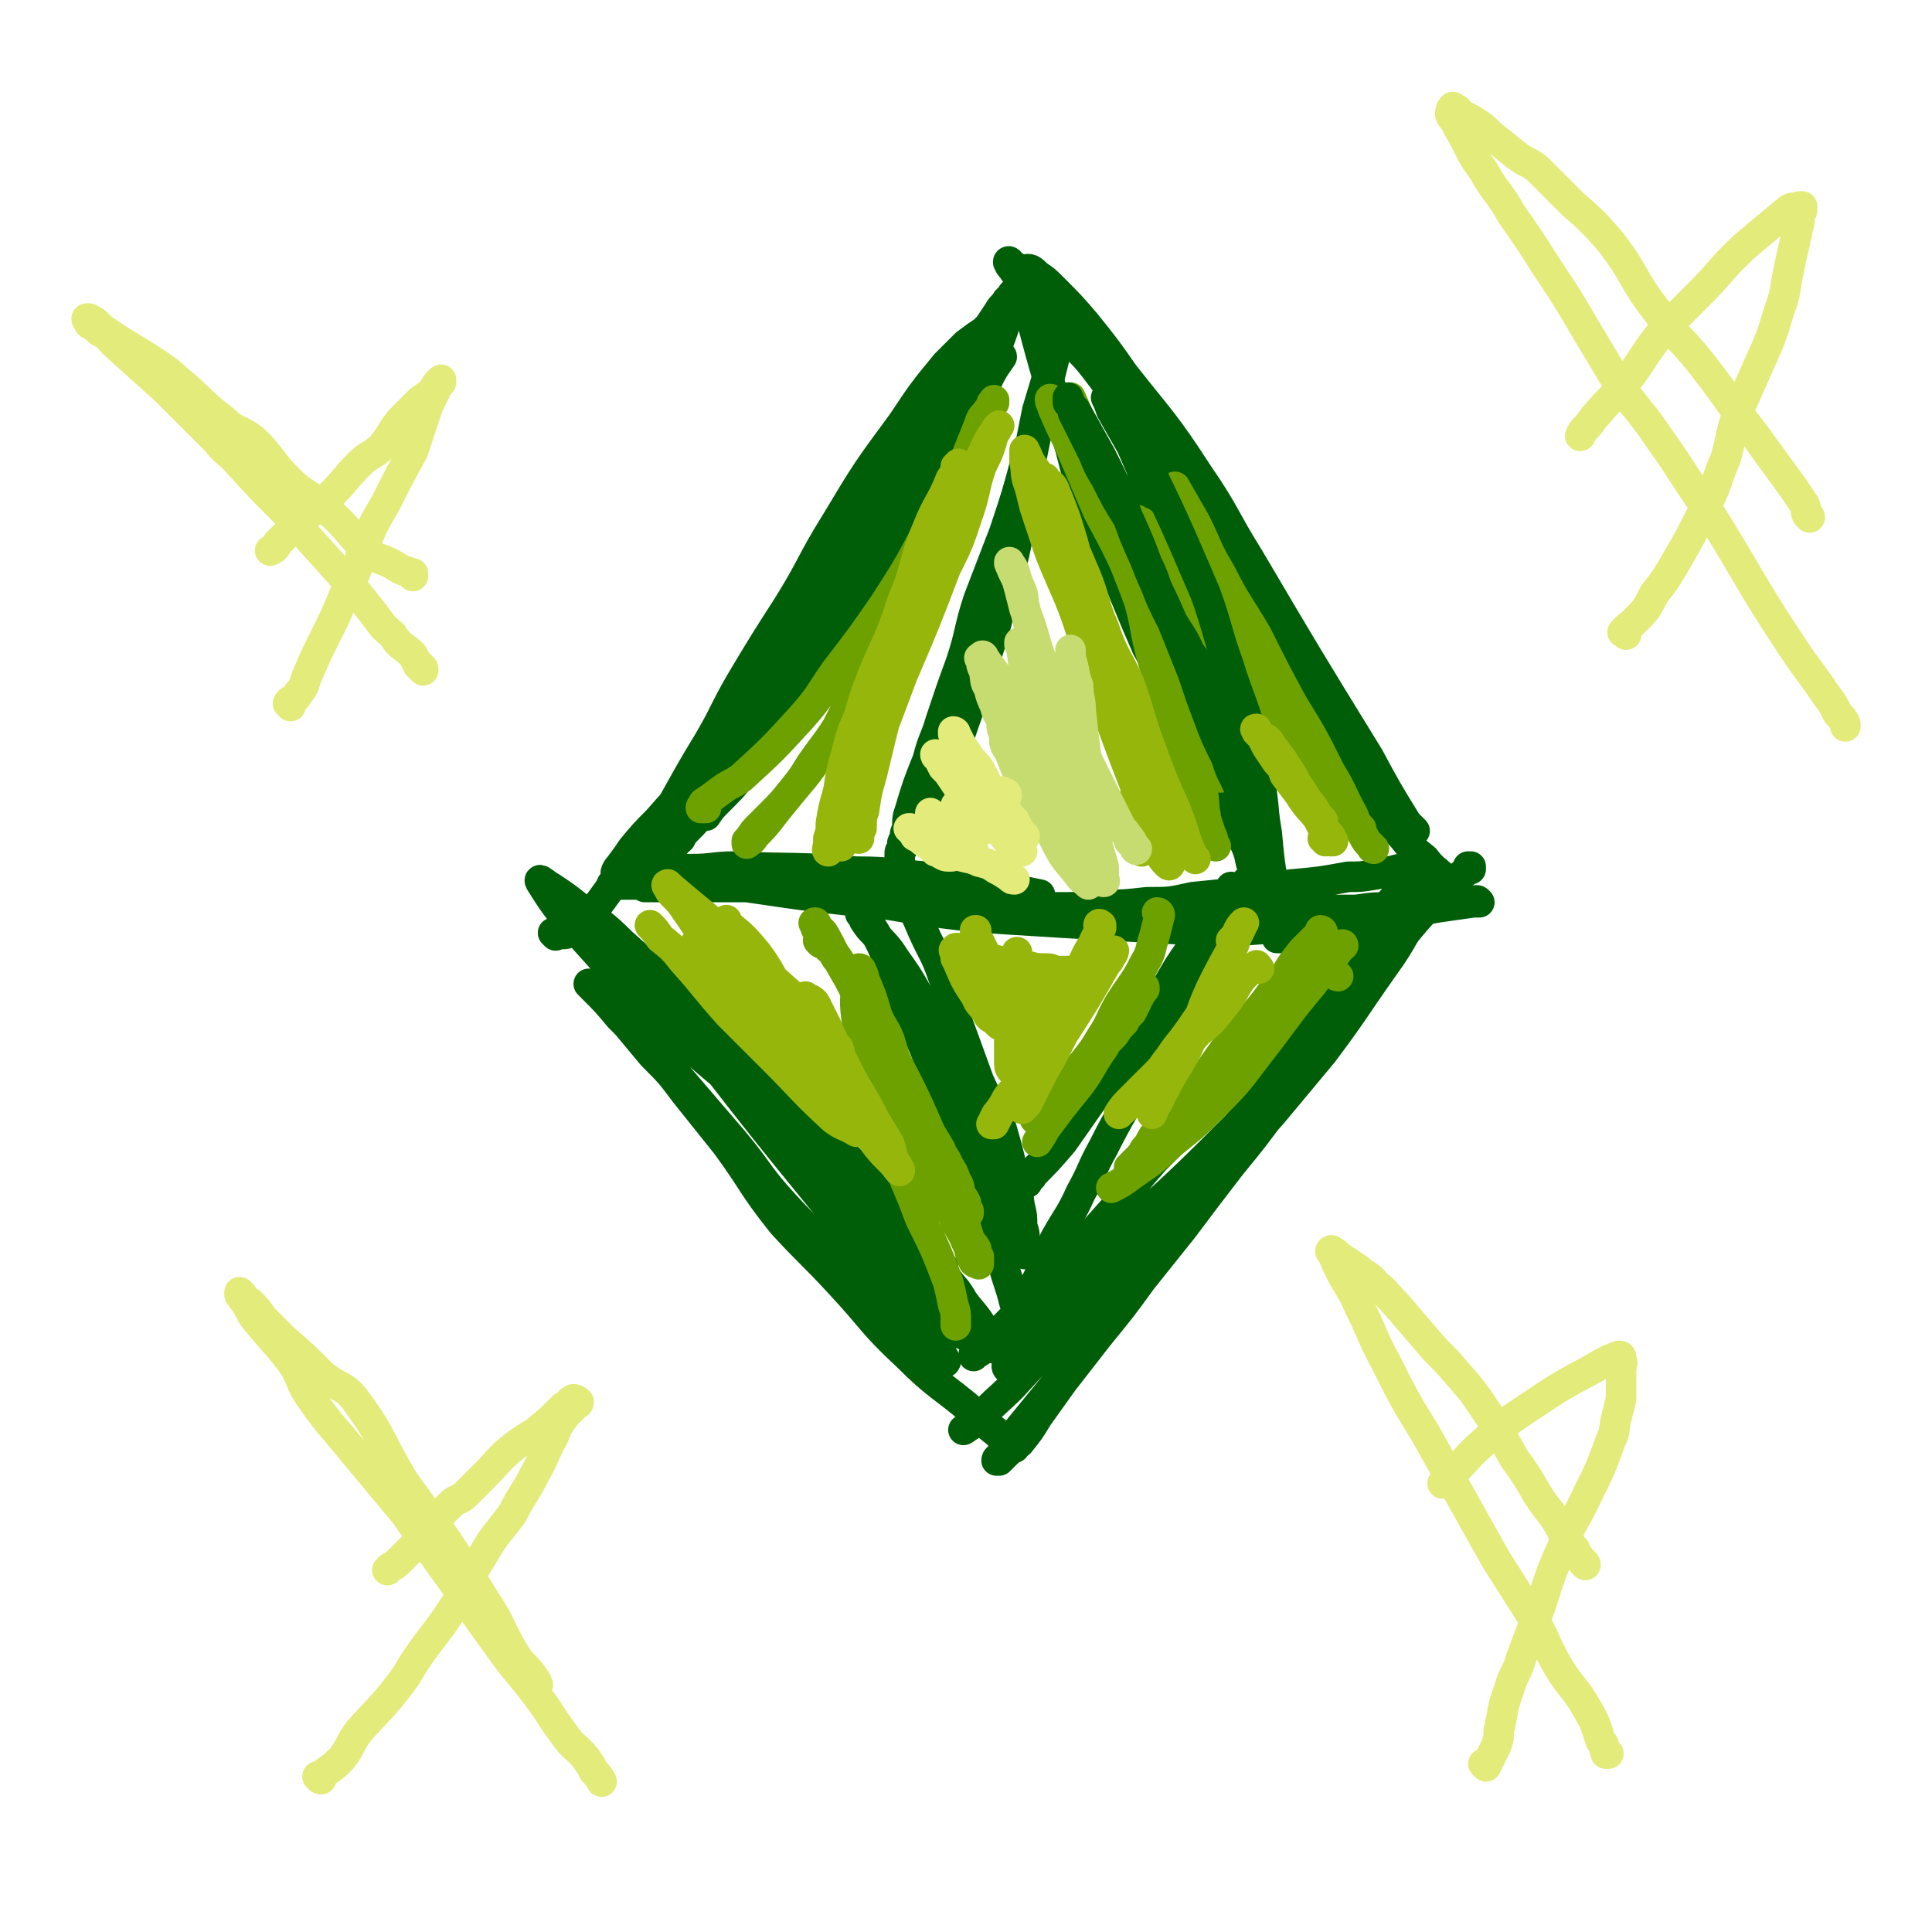 <svg viewBox='0 0 758 758' version='1.1' xmlns='http://www.w3.org/2000/svg' xmlns:xlink='http://www.w3.org/1999/xlink'><g fill='none' stroke='#005E09' stroke-width='12' stroke-linecap='round' stroke-linejoin='round'><path d='M329,452c-1,0 -1,-1 -1,-1 -5,-4 -5,-3 -9,-7 -4,-5 -4,-5 -8,-10 -10,-9 -10,-9 -19,-18 -3,-2 -3,-2 -6,-5 -1,-2 -3,-4 -3,-3 1,1 3,3 5,6 19,21 18,21 37,42 18,20 18,19 37,39 8,9 8,9 16,18 1,1 3,3 2,2 -1,-2 -2,-5 -5,-9 -39,-45 -38,-46 -79,-91 -9,-10 -10,-9 -21,-18 -16,-12 -16,-12 -32,-24 -3,-3 -7,-5 -7,-4 0,1 3,5 8,9 12,14 13,13 26,27 28,28 28,28 56,57 9,8 9,8 18,17 10,11 10,11 21,21 4,6 4,6 9,11 5,5 5,5 10,10 0,0 1,1 1,1 -1,-3 -1,-4 -4,-6 -12,-15 -14,-14 -26,-29 -14,-17 -13,-19 -27,-36 -14,-17 -14,-17 -30,-33 -18,-18 -18,-17 -37,-33 -3,-3 -3,-3 -6,-5 0,-1 -1,-1 0,-1 1,1 1,1 3,2 16,13 18,11 33,26 14,14 13,15 26,31 16,19 16,20 32,39 9,10 10,10 18,20 7,7 6,7 12,15 5,6 5,6 9,13 1,2 1,2 2,4 '/><path d='M559,341c0,0 -1,-1 -1,-1 -3,2 -3,3 -5,6 -5,5 -5,5 -9,10 -11,11 -11,11 -22,23 -13,14 -12,14 -25,29 -9,10 -9,11 -18,21 -13,13 -13,13 -26,26 -7,8 -7,8 -13,16 -8,9 -8,9 -16,18 -7,7 -7,7 -13,14 -4,5 -4,5 -9,9 -5,6 -6,6 -11,12 -3,2 -3,2 -5,4 -1,2 -1,2 -3,3 0,0 -1,1 -1,1 0,-1 0,-1 1,-2 3,-3 3,-3 7,-6 10,-8 10,-8 21,-16 13,-10 13,-9 25,-20 27,-24 27,-24 52,-49 11,-11 10,-12 20,-24 13,-14 13,-14 25,-29 9,-11 9,-11 17,-22 4,-5 4,-5 8,-10 2,-2 2,-2 3,-4 1,-1 1,-1 1,-2 1,-1 1,-1 1,-1 -2,4 -3,4 -5,8 -8,12 -7,13 -15,24 -12,17 -12,18 -24,34 -10,12 -10,12 -20,24 -10,11 -10,11 -20,21 -8,9 -8,9 -17,17 -9,8 -9,8 -19,15 -2,2 -2,2 -4,4 '/><path d='M566,344c0,0 -1,-1 -1,-1 0,0 1,1 1,1 -3,-3 -4,-3 -7,-7 -5,-4 -5,-4 -9,-9 -11,-11 -11,-11 -20,-24 -10,-12 -9,-12 -18,-25 -7,-11 -7,-11 -14,-21 -9,-13 -9,-13 -18,-26 -5,-8 -4,-8 -10,-16 -8,-11 -8,-11 -17,-22 -1,-2 -1,-2 -3,-4 -1,-1 -2,-3 -2,-2 -1,2 -1,4 0,7 7,14 8,14 17,27 12,17 12,17 25,34 11,13 11,13 21,25 14,16 14,16 28,30 4,5 4,4 8,8 3,2 3,2 5,4 1,1 1,1 2,2 0,0 1,1 1,1 -1,-1 -2,-1 -3,-3 -8,-13 -8,-13 -15,-26 -24,-39 -24,-39 -47,-78 -10,-16 -9,-17 -20,-33 -13,-20 -14,-20 -29,-39 -7,-10 -7,-10 -15,-20 -6,-7 -6,-7 -13,-14 -3,-3 -3,-3 -6,-5 -2,-2 -3,-3 -5,-2 -2,1 -1,3 -2,7 '/><path d='M218,367c0,0 -1,-1 -1,-1 2,0 4,1 6,0 3,-1 3,-2 5,-4 6,-6 6,-6 11,-13 9,-11 10,-10 18,-22 11,-18 10,-18 21,-36 7,-12 6,-12 13,-24 9,-15 9,-15 18,-29 10,-16 9,-17 19,-33 12,-20 12,-20 26,-39 8,-12 8,-12 17,-23 4,-4 4,-4 8,-8 4,-3 4,-3 7,-5 2,-2 2,-2 4,-3 2,-1 2,-1 3,-2 0,0 0,0 1,-1 0,0 1,0 1,0 0,0 -1,1 -1,2 -5,9 -5,8 -10,17 -9,16 -9,16 -18,32 -10,19 -10,19 -20,37 -13,22 -13,22 -27,44 -16,26 -16,26 -33,51 -4,6 -5,6 -11,12 -2,3 -2,3 -5,6 -2,2 -2,2 -3,4 -1,1 -1,1 -2,1 0,0 -1,1 0,1 1,-3 1,-4 3,-7 8,-12 8,-12 15,-24 10,-16 9,-16 19,-32 10,-16 11,-15 20,-31 10,-17 10,-17 20,-33 12,-20 12,-20 23,-39 6,-10 6,-10 12,-19 7,-12 7,-12 15,-24 1,-2 2,-2 3,-4 1,-1 1,-1 2,-2 0,-1 1,-1 1,-1 0,0 0,1 0,1 -5,14 -4,14 -10,27 -10,23 -10,24 -22,46 -12,24 -12,24 -26,46 -10,16 -10,16 -23,30 -10,12 -11,11 -23,23 -10,9 -11,9 -21,19 -8,7 -8,7 -15,15 -5,5 -5,5 -10,11 -2,3 -2,3 -5,7 -1,1 -2,3 -1,3 0,0 2,-1 4,-2 9,-8 9,-8 18,-17 15,-15 17,-13 30,-30 24,-29 22,-30 43,-61 10,-14 10,-14 19,-29 7,-11 7,-11 14,-23 3,-7 3,-7 6,-15 4,-6 3,-6 7,-12 2,-4 2,-4 5,-8 1,-2 1,-2 3,-4 0,-1 0,-1 1,-2 0,0 1,-1 1,0 -2,3 -3,4 -5,8 -15,35 -13,36 -30,70 -9,17 -11,16 -23,32 -11,15 -10,16 -22,30 -9,11 -10,11 -20,21 -5,7 -5,7 -11,13 -3,3 -3,3 -5,6 '/><path d='M537,303c0,0 0,0 -1,-1 -3,-3 -3,-3 -6,-7 -5,-8 -5,-8 -10,-16 -10,-16 -9,-16 -19,-32 -9,-14 -10,-14 -19,-28 -8,-13 -8,-13 -17,-25 -11,-15 -11,-15 -22,-30 -6,-9 -6,-10 -13,-19 -6,-8 -7,-7 -13,-15 -4,-5 -4,-5 -9,-11 -4,-4 -4,-4 -7,-9 -2,-2 -2,-2 -4,-5 -1,-1 -1,-1 -1,-2 -1,0 0,-1 0,0 9,7 10,6 19,15 10,10 10,10 18,22 9,12 9,13 18,26 9,14 8,14 17,29 8,12 8,12 15,24 6,11 6,11 12,22 6,10 6,10 12,21 3,6 3,6 6,13 4,10 3,10 6,20 '/><path d='M577,341c0,0 -1,-1 -1,-1 0,0 0,0 1,0 0,0 0,0 0,0 -5,5 -5,4 -10,9 -10,10 -10,10 -19,21 -11,14 -10,15 -21,30 -13,18 -13,18 -27,35 -8,11 -8,11 -17,22 -10,13 -10,13 -19,25 -8,10 -8,10 -16,20 -8,11 -8,11 -17,22 -7,9 -7,9 -14,18 -5,7 -5,7 -10,14 -3,5 -3,5 -7,10 -3,2 -3,2 -6,5 -1,1 -1,1 -2,2 -1,0 -1,0 -1,0 0,0 0,-1 1,-1 3,-4 2,-4 5,-8 9,-11 9,-11 18,-22 18,-23 18,-24 36,-47 9,-12 9,-12 18,-24 9,-13 9,-13 17,-26 6,-9 6,-9 11,-17 6,-10 7,-10 13,-20 4,-6 3,-6 7,-12 4,-5 4,-5 8,-10 3,-4 3,-4 6,-8 2,-2 2,-2 3,-3 1,-1 1,-1 2,-2 0,0 0,-1 0,-1 -8,13 -8,14 -17,27 -11,14 -12,14 -23,28 -11,14 -10,16 -22,29 -20,21 -22,20 -43,40 -6,6 -6,6 -12,12 -4,4 -5,4 -10,9 -3,3 -3,4 -6,8 -4,5 -4,5 -7,10 -1,1 -1,1 -1,1 0,1 1,1 1,1 8,-7 8,-7 15,-15 14,-13 15,-13 28,-27 7,-8 6,-9 13,-16 8,-9 8,-9 17,-18 3,-3 8,-7 6,-5 -4,5 -9,9 -17,20 -10,11 -9,12 -19,23 -20,23 -21,22 -42,45 -6,6 -7,6 -13,13 -3,2 -3,2 -6,4 '/><path d='M398,568c0,-1 0,-1 -1,-1 -3,-3 -3,-2 -6,-5 -5,-4 -5,-4 -9,-8 -13,-11 -14,-10 -26,-22 -14,-13 -13,-14 -26,-28 -11,-12 -12,-12 -23,-24 -12,-15 -11,-16 -22,-31 -8,-10 -8,-10 -16,-20 -6,-8 -6,-8 -13,-15 -5,-6 -5,-6 -10,-12 -3,-3 -3,-3 -6,-7 -3,-3 -3,-3 -6,-6 -1,-1 -2,-2 -3,-3 0,0 1,0 1,1 6,6 6,6 11,12 11,11 11,10 21,21 12,14 12,14 24,28 10,12 9,13 20,25 11,12 12,11 24,22 8,8 8,8 16,16 5,5 5,5 10,10 4,4 4,4 7,8 2,1 2,1 3,3 1,1 1,1 2,2 0,0 1,1 1,0 -6,-11 -6,-12 -13,-23 -12,-19 -12,-19 -25,-37 -12,-18 -11,-19 -24,-36 -16,-19 -16,-19 -33,-37 -15,-16 -15,-16 -32,-31 -8,-8 -8,-7 -17,-14 -5,-4 -5,-4 -11,-8 -2,-1 -5,-4 -4,-2 5,8 7,11 16,21 17,19 17,19 36,37 16,16 18,15 34,31 18,17 17,18 34,36 11,10 11,10 21,20 9,9 8,9 16,18 4,4 4,4 7,8 2,2 2,2 4,5 1,1 1,1 1,2 0,0 0,1 0,1 -4,-2 -5,-2 -8,-5 -13,-11 -13,-11 -25,-23 -13,-13 -14,-13 -26,-27 -22,-27 -22,-27 -43,-54 -7,-9 -7,-9 -14,-19 -3,-4 -2,-4 -5,-8 -1,-2 -1,-2 -2,-4 -1,0 -1,-1 -1,-1 1,0 1,0 2,1 11,7 11,6 20,15 27,25 27,25 51,52 10,9 9,10 18,20 7,9 7,9 14,18 4,4 4,4 8,7 0,0 0,0 -1,0 -1,-1 -1,-1 -2,-2 '/><path d='M559,344c-1,0 -1,-1 -1,-1 -1,0 0,1 0,1 0,-1 0,-2 -1,-3 -1,0 -1,0 -3,0 -2,0 -2,0 -5,0 -4,1 -4,1 -9,2 -6,1 -6,1 -11,1 -11,2 -11,2 -22,3 -9,1 -9,1 -19,3 -10,1 -10,1 -20,2 -9,2 -9,2 -18,2 -9,1 -9,1 -17,1 -10,1 -10,1 -19,1 -10,-1 -10,-1 -19,-2 -17,-2 -17,-2 -34,-4 -8,-1 -8,-2 -16,-2 -6,-1 -6,0 -12,-1 -6,0 -6,0 -12,0 -5,0 -5,0 -9,0 -5,0 -5,0 -10,1 -3,0 -3,0 -6,0 -10,0 -10,0 -19,0 -4,0 -4,0 -7,0 -9,0 -9,0 -17,0 -2,-1 -2,-1 -4,-1 -2,0 -2,0 -3,0 -1,0 -1,0 -2,0 -1,0 -1,0 -2,0 0,0 0,0 -1,0 0,0 0,0 0,0 -1,0 -1,0 -1,0 3,0 3,0 6,-1 2,-1 2,-1 5,-2 7,-1 7,-1 15,-2 7,-1 7,-1 15,-1 10,1 10,2 20,4 9,2 9,1 18,3 8,2 8,2 16,3 6,2 6,2 12,3 7,1 7,2 15,3 11,2 11,1 23,2 4,1 4,1 9,1 7,-1 7,-1 14,-2 13,0 13,-1 26,-1 6,-1 6,0 13,0 6,0 6,0 12,0 8,0 8,0 16,0 6,0 6,1 12,1 8,0 8,0 16,0 8,-1 8,-1 16,-1 7,0 7,0 13,0 7,-1 7,-1 15,-1 5,0 5,0 10,-1 5,0 5,0 10,0 3,0 3,0 6,-1 2,0 2,0 4,0 1,0 1,0 2,0 1,0 2,0 1,0 0,-1 -1,-1 -2,0 -7,1 -7,1 -14,2 -11,2 -11,2 -21,3 -14,2 -14,2 -27,3 -14,2 -14,2 -28,3 -18,0 -18,0 -36,-1 -17,-1 -18,-1 -35,-2 -16,-1 -16,-1 -32,-2 -18,-2 -18,-2 -36,-5 -28,-3 -29,-3 -56,-7 -11,-2 -11,-3 -22,-5 -5,-1 -5,0 -10,-1 -4,0 -4,0 -8,-1 -1,0 -1,0 -3,0 0,0 -1,0 -1,0 0,0 1,0 2,0 3,0 3,0 7,0 7,0 7,0 13,0 9,0 9,-1 17,-1 24,1 24,0 48,2 14,0 14,1 28,2 17,2 17,3 35,5 4,1 4,1 9,2 '/><path d='M402,107c0,0 -1,-1 -1,-1 0,0 0,0 1,0 0,5 0,5 1,10 1,7 1,7 3,14 6,23 7,23 14,46 3,12 3,12 7,23 4,11 4,11 9,22 7,16 7,17 14,33 6,11 7,10 12,21 3,6 3,6 6,13 4,9 4,9 9,19 3,7 3,6 6,13 3,6 3,6 6,12 2,5 1,5 3,10 2,5 1,5 3,10 2,4 2,4 3,8 1,2 1,2 2,4 0,1 0,1 1,3 0,0 0,0 0,1 0,0 1,0 1,0 0,-2 0,-3 0,-5 -1,-7 -1,-7 -2,-13 -2,-12 -2,-12 -3,-23 -2,-13 -2,-13 -5,-25 -3,-14 -4,-14 -9,-28 -5,-15 -4,-15 -10,-30 -5,-15 -6,-15 -12,-30 -5,-12 -5,-13 -11,-25 -3,-7 -3,-7 -6,-14 -4,-7 -4,-7 -8,-14 -1,-3 -1,-3 -2,-5 '/><path d='M416,136c-1,0 -1,-1 -1,-1 -1,0 0,0 0,0 -1,4 -1,4 -2,8 -2,8 -2,8 -4,16 -3,14 -3,14 -6,29 -2,12 -1,12 -4,24 -3,15 -4,15 -9,29 -4,12 -4,12 -7,24 -2,7 -2,7 -4,14 -3,7 -3,7 -6,15 -1,4 -1,4 -3,8 -1,2 -1,2 -2,5 -1,1 -1,1 -2,3 0,1 0,1 -1,2 0,1 0,1 0,1 0,0 0,1 0,1 1,-3 2,-3 3,-6 4,-7 4,-7 7,-15 5,-15 5,-14 10,-29 4,-14 5,-14 8,-29 4,-15 3,-15 6,-30 2,-12 2,-12 4,-24 2,-10 2,-10 4,-20 3,-10 3,-10 6,-20 0,0 0,0 0,0 -2,7 -2,8 -3,15 -3,12 -3,12 -7,23 -4,15 -4,15 -9,30 -5,13 -5,13 -10,26 -4,12 -3,13 -7,25 -4,11 -4,11 -8,23 -2,7 -3,7 -5,15 -4,10 -4,10 -7,20 -1,3 -1,3 -1,7 -1,2 -1,2 -1,4 0,1 -1,1 -1,2 0,1 0,1 0,2 -1,1 -1,1 -1,2 0,0 0,0 0,1 0,0 0,0 0,0 0,1 0,1 0,1 0,0 0,0 0,0 0,0 0,0 0,1 '/><path d='M356,352c0,0 -1,-1 -1,-1 0,0 0,0 1,1 3,6 3,6 6,13 4,9 5,9 8,18 4,9 3,9 6,19 4,11 4,11 8,22 4,9 5,9 9,19 2,7 2,7 4,15 2,7 2,7 3,15 1,4 1,4 1,8 1,3 1,3 1,7 0,1 0,1 0,2 0,1 0,1 0,2 0,0 0,0 0,0 0,-1 0,-1 0,-2 -3,-9 -3,-10 -7,-19 -3,-10 -4,-9 -7,-19 -3,-10 -3,-11 -6,-21 -2,-6 -2,-6 -5,-11 -4,-9 -4,-8 -8,-16 -4,-7 -5,-7 -9,-14 -4,-7 -4,-7 -9,-14 -3,-5 -4,-5 -8,-10 -2,-2 -2,-2 -4,-5 0,-1 0,-1 -1,-2 0,0 -1,-1 0,0 0,0 0,0 1,1 4,5 4,5 7,11 4,9 3,9 7,18 5,12 5,11 10,23 5,13 5,13 10,26 3,10 2,11 6,21 3,9 3,8 6,17 3,8 4,8 7,15 2,6 2,7 4,13 1,3 1,3 2,7 1,2 1,2 2,4 '/><path d='M484,349c0,0 -1,-1 -1,-1 -3,4 -3,6 -6,11 -7,11 -8,10 -15,21 -6,10 -6,11 -12,20 -6,9 -6,9 -12,18 -5,6 -4,6 -9,12 -5,8 -6,7 -12,14 -4,5 -3,5 -7,10 -1,2 -1,2 -3,4 -1,2 -1,2 -2,3 0,1 -1,1 -1,1 -1,1 -1,1 -1,1 0,0 0,1 0,1 0,-1 1,-1 1,-2 7,-7 7,-7 13,-14 7,-10 7,-10 14,-20 7,-10 7,-10 14,-19 6,-9 6,-9 12,-17 5,-7 5,-7 9,-14 5,-7 5,-8 10,-15 3,-4 3,-4 6,-8 2,-2 2,-2 4,-5 1,-2 1,-2 3,-3 0,-1 0,-1 0,-1 0,0 -1,1 -1,2 -14,23 -14,23 -26,47 -8,13 -7,13 -14,27 -7,14 -8,14 -15,28 -5,9 -4,9 -9,18 -4,9 -5,9 -10,18 -4,8 -3,8 -7,16 -3,6 -3,5 -6,10 -2,3 -2,3 -4,6 '/></g>
<g fill='none' stroke='#6CA100' stroke-width='12' stroke-linecap='round' stroke-linejoin='round'><path d='M322,370c0,0 -1,-1 -1,-1 1,0 2,1 3,2 1,0 1,0 1,1 1,1 1,0 2,2 1,2 1,2 3,4 2,4 2,4 4,8 4,7 4,7 8,14 4,7 4,7 8,15 3,6 2,7 5,13 4,7 5,6 8,13 3,5 3,5 6,10 1,3 2,3 3,6 2,3 2,3 3,6 2,3 1,3 2,6 1,1 1,1 2,3 0,1 0,1 0,2 0,1 0,1 1,1 0,1 0,1 0,1 -1,-1 -1,-2 -1,-3 -3,-7 -4,-7 -7,-14 -10,-20 -9,-21 -19,-40 -5,-10 -6,-10 -11,-20 -4,-6 -3,-6 -7,-11 -3,-7 -3,-7 -7,-13 -3,-4 -3,-4 -6,-8 -1,-1 -1,-1 -2,-3 0,-1 0,-1 0,-1 -1,-1 -1,-1 0,-1 1,2 1,2 3,4 3,5 3,6 6,11 6,11 7,11 13,22 5,10 5,10 9,20 4,8 4,8 9,17 4,10 5,9 9,19 2,5 2,5 4,11 4,9 4,9 7,19 1,3 2,3 3,5 0,2 0,2 1,3 0,1 0,1 0,2 0,0 0,0 0,1 0,0 0,0 0,0 0,0 0,0 0,0 -1,-1 -1,0 -2,-1 -2,-4 -1,-4 -3,-8 -2,-5 -3,-5 -5,-10 -5,-8 -4,-8 -8,-17 -3,-6 -3,-6 -5,-12 -5,-12 -4,-13 -8,-26 -2,-7 -2,-7 -4,-14 -2,-5 -3,-5 -5,-10 -2,-7 -2,-7 -5,-14 0,-1 0,-1 -1,-3 0,0 0,-1 -1,-1 0,0 0,0 0,0 -1,2 -1,2 -1,4 0,7 -1,7 0,15 1,9 2,9 4,18 3,10 3,10 6,20 2,7 2,7 5,14 2,6 2,6 4,12 3,7 3,7 6,15 6,12 6,12 11,25 1,4 1,4 2,9 1,3 1,3 1,6 0,1 0,1 0,2 '/><path d='M455,359c0,0 -1,-1 -1,-1 0,0 1,0 1,1 -1,4 -1,4 -2,8 -2,6 -1,6 -4,11 -4,8 -5,8 -10,16 -4,7 -3,7 -7,13 -3,5 -3,5 -7,10 -4,5 -4,5 -8,10 -2,3 -2,3 -5,5 -1,2 -1,2 -3,3 0,1 0,1 -1,2 -1,0 -1,0 -1,1 -1,0 -1,0 -1,0 0,1 0,1 0,1 0,0 0,0 0,0 4,-4 4,-4 8,-9 3,-3 3,-2 6,-5 5,-6 5,-6 10,-12 4,-4 4,-4 7,-7 2,-3 2,-3 4,-5 1,-2 1,-2 3,-4 1,-2 1,-2 2,-4 0,-1 0,-1 1,-2 0,-1 0,-1 1,-2 0,-1 0,-2 0,-2 1,0 1,0 1,1 -4,5 -4,5 -7,10 -4,6 -5,6 -9,13 -5,7 -4,7 -9,14 -4,5 -4,5 -8,10 -3,4 -3,4 -6,8 -1,2 -1,2 -3,5 '/><path d='M525,383c0,0 -1,0 -1,-1 '/><path d='M519,366c0,0 0,-1 -1,-1 0,0 0,1 -1,2 -3,3 -3,3 -6,6 -4,5 -4,5 -7,10 -6,7 -5,7 -11,14 -6,7 -6,7 -12,14 -5,7 -5,7 -10,14 -5,5 -5,5 -10,10 -4,4 -4,4 -7,9 -3,3 -2,4 -5,7 -1,2 -1,2 -3,4 -1,1 -1,1 -2,2 0,1 0,1 -1,1 0,1 0,1 0,1 1,-1 1,-1 2,-3 5,-5 6,-4 11,-9 6,-6 5,-7 11,-13 5,-6 6,-5 11,-11 5,-5 5,-6 10,-11 4,-5 5,-5 10,-10 4,-4 4,-4 7,-9 6,-7 6,-7 12,-14 2,-3 2,-2 5,-5 1,-1 1,-1 3,-2 0,0 0,-1 1,-1 0,0 1,-1 1,0 -1,0 -1,1 -2,2 -5,7 -5,6 -10,13 -11,13 -10,13 -21,27 -7,9 -7,10 -16,19 -9,9 -9,9 -19,17 -7,7 -8,7 -15,12 -4,3 -4,3 -8,5 '/><path d='M539,333c0,0 -1,0 -1,-1 -2,-2 -2,-2 -3,-4 -7,-11 -6,-11 -13,-21 -7,-10 -7,-10 -13,-19 -6,-8 -5,-8 -11,-16 -7,-10 -7,-10 -14,-21 -5,-6 -4,-7 -9,-13 -9,-12 -10,-11 -19,-23 -2,-3 -2,-3 -5,-6 -2,-2 -2,-2 -3,-4 -1,0 -1,0 -2,-1 '/><path d='M455,223c0,0 -1,-1 -1,-1 3,3 5,4 8,8 7,8 7,9 13,17 8,10 8,10 15,19 7,9 8,8 14,17 5,7 5,8 10,15 5,7 5,7 10,14 3,4 3,4 6,8 1,2 1,2 3,4 0,0 0,0 1,1 0,0 0,1 0,0 -2,-2 -2,-2 -3,-5 -5,-9 -4,-9 -9,-17 -7,-14 -7,-14 -15,-27 -7,-13 -7,-13 -14,-27 -7,-12 -8,-12 -14,-24 -6,-10 -5,-10 -10,-20 -4,-7 -4,-7 -8,-14 '/><path d='M477,332c0,0 0,0 -1,-1 0,-2 0,-2 -1,-4 -1,-3 -1,-3 -2,-6 -3,-10 -3,-10 -7,-19 -4,-12 -4,-11 -8,-23 -3,-10 -3,-11 -6,-21 -3,-11 -2,-11 -5,-22 -4,-11 -4,-10 -8,-21 -3,-9 -3,-9 -6,-18 -2,-7 -2,-7 -4,-13 -2,-6 -3,-6 -5,-12 -1,-4 -1,-4 -2,-8 -1,-2 -1,-2 -2,-5 0,-1 0,-1 0,-2 0,0 0,-1 0,-1 4,9 4,10 7,19 5,13 5,13 10,25 4,14 4,14 9,28 3,12 3,13 7,24 3,10 4,10 8,19 2,7 2,6 5,13 2,7 2,7 3,14 2,6 2,6 3,12 0,5 0,5 1,10 0,3 0,3 1,6 0,1 0,2 0,3 0,0 0,-1 0,-1 -1,-3 -1,-3 -1,-5 -1,-8 0,-8 -2,-16 -5,-22 -5,-22 -11,-44 -3,-11 -3,-10 -7,-21 -3,-12 -2,-12 -7,-23 -7,-19 -7,-19 -17,-36 -3,-6 -3,-6 -7,-12 -3,-4 -3,-4 -6,-9 -2,-3 -2,-3 -4,-5 0,-1 0,0 0,0 0,1 1,2 1,3 3,7 3,7 6,13 6,14 6,14 12,28 7,13 7,13 13,26 7,13 6,14 13,26 4,9 5,9 9,18 4,7 4,7 7,13 3,8 3,8 6,16 1,2 2,2 2,4 0,1 -1,0 -2,1 '/><path d='M382,179c0,0 -1,-1 -1,-1 0,0 1,0 1,0 -2,6 -1,6 -3,12 -3,7 -5,6 -8,13 -7,14 -6,14 -13,28 -7,14 -8,13 -16,27 -6,10 -5,11 -10,21 -6,11 -7,11 -14,21 -3,5 -3,5 -7,10 -4,5 -4,5 -9,10 -2,2 -2,2 -5,5 -2,2 -2,3 -4,5 0,0 0,1 0,1 1,-1 2,-1 3,-3 6,-6 6,-7 11,-13 8,-10 9,-10 16,-21 6,-9 6,-10 11,-20 6,-9 7,-9 12,-18 4,-9 4,-9 8,-17 4,-9 4,-9 8,-18 5,-10 5,-10 9,-20 3,-7 2,-7 5,-14 4,-10 4,-10 8,-20 1,-3 1,-3 3,-5 1,-2 1,-1 2,-3 0,-1 0,-1 1,-1 0,-1 0,-1 0,-1 -1,1 -1,2 -2,4 -4,9 -4,9 -8,17 -8,16 -8,16 -16,30 -8,15 -8,15 -17,29 -9,13 -9,13 -19,26 -7,10 -6,10 -14,19 -11,12 -11,12 -23,23 -4,3 -4,2 -8,5 -4,3 -4,3 -7,5 0,1 -1,1 -1,2 0,0 1,0 1,0 0,0 0,0 1,0 '/></g>
<g fill='none' stroke='#005E09' stroke-width='12' stroke-linecap='round' stroke-linejoin='round'><path d='M493,327c-1,0 -1,-1 -1,-1 -1,0 0,1 0,1 0,-1 0,-2 0,-3 -1,-5 -1,-5 -3,-9 -3,-7 -4,-7 -6,-14 -4,-10 -4,-10 -7,-20 -4,-11 -3,-11 -8,-22 -4,-11 -6,-10 -11,-21 -4,-8 -3,-9 -7,-17 -3,-8 -3,-8 -7,-17 -5,-8 -5,-8 -9,-16 -3,-5 -3,-5 -5,-10 -4,-8 -4,-8 -8,-16 0,-1 0,-1 -1,-3 0,-1 0,0 -1,-1 0,-1 0,-1 0,-1 0,-1 0,-1 0,-1 1,3 1,3 3,5 5,9 5,9 10,18 4,8 4,8 8,17 4,11 4,12 9,23 5,13 6,13 11,25 4,10 4,10 8,20 3,9 3,9 6,17 3,8 3,8 7,16 2,6 2,6 5,11 2,4 2,4 3,8 2,4 2,4 3,7 2,4 2,4 3,8 1,0 0,0 1,1 0,0 0,-1 0,-1 0,-2 0,-2 0,-4 0,-8 0,-8 -1,-16 -1,-12 -1,-12 -4,-23 -4,-14 -5,-14 -9,-27 -5,-14 -4,-14 -9,-28 -12,-28 -12,-28 -25,-55 -6,-12 -7,-11 -13,-22 '/></g>
<g fill='none' stroke='#96B60B' stroke-width='12' stroke-linecap='round' stroke-linejoin='round'><path d='M330,332c0,0 -1,-1 -1,-1 0,0 0,1 0,0 1,0 1,-1 1,-2 1,-2 1,-2 1,-5 1,-5 0,-5 1,-10 2,-9 2,-9 4,-18 2,-7 1,-7 3,-15 3,-8 4,-8 7,-17 3,-8 2,-8 5,-17 3,-7 2,-7 5,-15 3,-7 2,-7 5,-15 3,-5 3,-5 5,-10 2,-4 2,-4 4,-8 1,-3 1,-3 2,-6 1,-2 1,-2 1,-5 1,-1 1,-1 2,-3 0,-1 0,-1 0,-2 1,0 1,0 1,-1 0,0 0,0 0,0 -1,3 -1,3 -3,6 -4,10 -5,9 -9,19 -6,14 -4,15 -10,29 -5,16 -6,15 -12,30 -3,8 -3,8 -5,15 -3,7 -3,7 -5,15 -2,7 -2,7 -3,14 -2,7 -2,7 -3,13 0,3 0,3 -1,6 0,1 0,1 0,2 0,1 -1,3 0,3 0,-1 0,-2 1,-3 3,-6 2,-6 5,-12 4,-10 5,-9 9,-19 4,-9 4,-9 8,-19 3,-8 3,-8 6,-16 9,-21 9,-21 17,-42 5,-10 5,-10 9,-22 3,-9 2,-9 5,-18 3,-6 3,-6 5,-13 1,-1 1,-1 1,-2 1,-1 1,-1 1,-1 -3,4 -4,5 -6,10 -6,12 -5,12 -10,24 -6,14 -7,14 -13,28 -5,13 -4,13 -8,26 -7,24 -7,24 -13,49 -2,7 -2,7 -3,14 -1,3 -1,3 -1,7 -1,2 -1,2 -1,4 '/><path d='M469,337c0,0 0,0 -1,-1 -4,-9 -3,-9 -7,-19 -5,-11 -5,-11 -9,-22 -5,-13 -4,-13 -9,-27 -5,-11 -6,-10 -10,-22 -4,-9 -3,-10 -7,-20 -3,-7 -3,-7 -6,-14 -2,-5 -2,-5 -5,-10 -1,-3 -1,-3 -2,-6 -1,-2 -1,-2 -2,-4 0,-1 0,-1 -1,-3 0,0 0,-1 0,-1 0,0 0,-1 0,0 2,2 3,2 4,5 4,10 4,10 7,20 3,11 2,11 5,22 4,13 4,13 8,25 6,22 7,22 13,43 2,7 2,7 5,14 3,9 3,9 7,18 0,1 0,1 0,2 0,1 1,1 0,2 0,0 0,1 -1,0 -1,-1 -2,-2 -3,-4 -4,-10 -3,-10 -7,-20 -7,-18 -7,-18 -14,-37 -5,-16 -4,-16 -10,-31 -5,-15 -6,-15 -12,-30 -3,-9 -3,-9 -6,-18 -1,-4 -1,-4 -2,-8 -2,-5 -1,-5 -2,-10 0,-1 0,-1 0,-3 0,0 0,0 0,-1 0,0 0,-1 0,0 1,1 1,2 2,4 5,8 6,7 10,16 4,11 4,11 7,23 4,12 3,12 6,24 4,13 4,13 8,25 3,9 3,9 6,18 2,8 2,8 4,16 1,5 0,5 1,10 1,4 1,4 1,8 1,2 1,2 1,5 0,2 0,2 0,3 0,2 0,2 0,4 0,0 0,1 0,1 0,0 0,0 0,-1 -1,-3 -1,-3 -2,-6 0,-2 0,-2 0,-5 '/><path d='M520,330c0,-1 -1,-1 -1,-1 0,-1 1,-1 1,-2 -1,-2 -1,-2 -1,-3 -1,-3 -2,-3 -3,-5 -3,-4 -3,-4 -6,-8 -2,-3 -2,-3 -4,-6 -2,-3 -2,-3 -4,-6 -1,-2 -1,-2 -2,-4 -1,-1 -1,-1 -1,-2 -1,-1 -1,-1 -1,-2 -1,0 -1,0 -1,-1 0,0 0,0 0,0 3,4 3,4 6,8 3,5 3,4 6,10 3,4 3,5 6,9 3,6 3,6 6,11 1,1 1,1 1,2 1,0 1,0 1,0 0,0 0,0 0,0 -1,-1 -1,-1 -1,-2 -3,-3 -3,-3 -5,-7 -3,-4 -4,-4 -7,-9 -3,-4 -3,-4 -6,-8 -1,-3 -1,-3 -3,-5 -2,-3 -2,-3 -4,-6 -1,-2 -1,-2 -2,-4 -1,-1 -1,-1 -2,-2 0,-1 -1,-1 0,-1 0,1 0,1 2,3 2,3 2,3 5,6 3,5 3,6 7,11 2,4 2,3 5,7 2,2 2,2 4,5 1,2 1,2 3,4 0,1 0,1 0,1 '/><path d='M494,380c-1,0 -1,-2 -1,-1 -3,2 -3,2 -6,5 -4,6 -3,6 -8,12 -4,5 -4,5 -9,9 -5,6 -6,5 -12,11 -3,4 -3,5 -6,9 -3,3 -3,3 -5,6 -4,3 -4,2 -7,5 -1,1 -1,1 -1,1 0,0 0,0 0,0 2,-3 2,-3 5,-6 5,-5 5,-5 11,-11 5,-6 4,-6 9,-12 6,-8 6,-9 12,-17 2,-3 2,-3 4,-6 1,-1 1,-1 2,-3 1,-2 1,-2 2,-3 0,-1 0,-1 0,-1 0,0 0,0 -1,1 -2,2 -2,2 -3,5 -4,7 -4,7 -7,14 -4,7 -5,7 -9,14 -5,9 -5,10 -9,19 -1,2 -1,2 -2,3 0,1 0,1 -1,2 0,0 0,1 0,1 0,0 0,0 0,0 2,-5 2,-5 5,-10 4,-8 5,-8 9,-16 5,-11 4,-12 9,-23 4,-8 4,-8 9,-17 1,-3 1,-3 3,-7 0,-1 1,-2 1,-2 -1,1 -2,2 -3,5 -1,1 -1,1 -2,2 '/><path d='M432,364c0,-1 -1,-1 -1,-1 0,-1 1,0 1,0 -1,4 -2,4 -3,7 -3,5 -3,5 -5,10 -7,11 -7,11 -14,23 -3,5 -2,5 -5,10 -3,6 -2,6 -5,11 -2,4 -3,4 -5,7 -1,2 -1,2 -3,5 -1,1 -1,1 -2,3 0,1 0,1 0,2 -1,0 -1,0 -1,0 0,0 0,0 1,0 2,-4 2,-4 5,-9 3,-5 3,-5 7,-10 6,-8 6,-8 12,-16 4,-5 3,-5 7,-10 2,-3 2,-3 5,-7 4,-6 4,-6 8,-11 1,-2 1,-2 2,-3 0,-1 1,-2 1,-2 0,0 0,1 -1,2 -1,2 -1,2 -2,3 -8,14 -8,14 -17,28 -4,8 -4,8 -8,15 -3,6 -3,6 -6,12 -1,1 -2,2 -2,2 -1,-1 -2,-2 -2,-3 -1,-4 -1,-4 0,-7 2,-13 2,-13 4,-25 2,-7 2,-7 4,-13 0,-1 0,-1 0,-2 0,-1 0,-2 0,-1 0,2 -1,3 -1,6 -2,6 -1,6 -3,12 -2,8 -2,8 -4,15 -1,1 -1,1 -2,2 0,0 0,1 0,1 -1,-1 -1,-2 -1,-3 0,-5 0,-5 0,-10 0,-5 1,-5 2,-10 1,-9 0,-9 1,-18 0,-2 0,-2 0,-3 0,-1 0,-1 0,-2 0,0 0,-1 0,0 0,1 0,2 0,4 0,5 0,5 0,10 0,6 0,6 0,12 0,3 0,3 0,5 0,2 0,2 0,3 0,1 1,2 0,2 -3,-6 -3,-8 -6,-15 -3,-8 -3,-8 -5,-16 -1,-3 -1,-3 -2,-6 -1,-2 -1,-2 -2,-4 -1,-2 -1,-2 -1,-3 0,0 0,0 0,-1 0,0 -1,0 0,0 0,5 0,5 2,10 1,5 1,5 2,9 2,4 2,4 3,9 1,2 1,2 2,5 0,1 0,1 0,2 0,1 1,1 1,2 -1,0 -1,0 -1,0 -1,-1 -1,-1 -2,-2 -2,-1 -2,-1 -3,-3 -2,-3 -3,-3 -4,-6 -4,-6 -4,-6 -7,-13 0,-1 0,-1 -1,-2 0,-1 0,-1 0,-2 0,0 0,0 0,-1 -1,0 -1,0 0,-1 0,0 0,0 1,0 4,1 4,1 8,3 4,1 4,1 8,2 5,1 5,1 11,2 4,1 4,1 8,1 2,0 2,1 5,1 1,0 1,0 3,0 2,0 2,0 4,-1 1,0 1,0 2,-1 '/><path d='M317,392c0,0 -1,-1 -1,-1 1,1 3,1 4,3 2,4 2,4 4,8 4,9 4,9 8,17 5,10 6,10 11,20 3,5 3,5 6,10 1,4 1,4 2,7 1,1 1,1 2,3 0,0 0,1 0,0 -1,0 -1,-1 -2,-2 -6,-6 -6,-6 -11,-13 -8,-10 -8,-10 -16,-21 -7,-12 -6,-13 -14,-25 -6,-11 -7,-10 -14,-21 -5,-7 -5,-6 -10,-13 -1,-1 0,-1 -1,-2 0,-1 0,-1 0,-1 0,0 0,1 1,2 6,5 6,5 11,11 6,8 5,9 11,17 7,11 8,10 14,22 5,7 4,8 8,16 1,4 2,4 4,8 1,3 1,3 2,5 0,1 0,2 0,2 0,0 0,-1 -1,-1 -7,-8 -7,-8 -13,-17 -21,-27 -21,-27 -42,-54 -6,-7 -6,-8 -11,-15 -2,-3 -2,-3 -5,-6 -1,-1 -1,-1 -2,-3 0,0 -1,-1 0,-1 0,0 0,0 1,1 14,12 15,12 29,25 9,9 9,9 18,17 6,6 6,6 11,12 3,3 3,3 5,6 1,1 1,1 2,3 1,0 1,0 1,1 0,0 1,1 0,1 -2,-1 -3,-2 -5,-3 -5,-4 -5,-4 -9,-8 -8,-6 -9,-5 -16,-11 -5,-4 -5,-5 -10,-9 -7,-5 -7,-5 -14,-10 0,-1 0,-1 -1,-1 -1,-1 -1,-1 -1,-1 0,0 1,0 1,0 5,4 5,5 10,9 8,9 8,8 17,17 9,10 9,10 17,20 5,7 5,7 9,14 5,6 5,7 9,13 0,0 0,1 0,1 -5,-3 -5,-2 -9,-5 -12,-11 -12,-12 -23,-23 -9,-9 -9,-9 -18,-18 -9,-10 -9,-11 -18,-21 -4,-5 -4,-5 -9,-9 -2,-3 -2,-3 -4,-5 0,0 0,0 0,0 '/></g>
<g fill='none' stroke='#C7DC70' stroke-width='12' stroke-linecap='round' stroke-linejoin='round'><path d='M431,322c0,0 -1,0 -1,-1 0,-1 0,-1 0,-1 0,-1 -1,-1 -1,-2 -1,-2 -1,-3 -2,-6 -2,-6 -2,-6 -4,-11 -4,-9 -4,-9 -8,-18 -3,-8 -3,-8 -6,-17 -2,-6 -2,-6 -3,-11 -1,-4 -1,-4 -2,-9 -1,-3 -1,-4 -2,-8 -1,-4 0,-4 -2,-8 -2,-5 -2,-4 -4,-9 0,0 0,-1 0,0 1,1 1,1 2,3 2,7 2,7 4,15 4,10 3,10 7,21 3,10 4,10 7,20 3,9 2,9 5,18 2,4 2,4 3,9 1,4 1,4 2,8 1,3 1,3 2,7 0,1 0,1 1,2 0,1 0,1 0,1 0,0 0,1 0,1 0,0 0,-1 0,-1 0,-1 0,-1 0,-2 -1,-6 -1,-6 -1,-13 -1,-7 -1,-7 -2,-14 -1,-8 -1,-8 -2,-17 0,-5 -1,-5 -1,-10 -2,-5 -1,-5 -3,-11 0,-1 0,-1 0,-2 0,-1 0,-1 0,-1 0,0 0,1 0,2 1,7 1,7 1,13 1,8 1,8 2,16 1,9 1,9 3,19 0,7 0,7 2,15 2,10 2,10 5,20 0,2 0,2 0,4 0,1 1,2 0,2 0,0 -1,0 -2,-1 -5,-11 -5,-12 -10,-24 -4,-11 -5,-10 -9,-21 -3,-9 -2,-9 -5,-18 -2,-6 -2,-6 -3,-11 -2,-7 -2,-7 -3,-15 0,-1 0,-1 -1,-3 0,0 0,-1 0,-1 0,0 1,1 1,1 2,5 2,5 4,10 4,11 5,11 8,21 4,12 4,12 6,23 3,10 2,10 4,19 2,8 2,8 4,16 0,2 0,2 0,3 0,1 0,1 0,2 0,0 0,0 0,0 -2,-2 -3,-2 -4,-4 -6,-7 -6,-7 -10,-15 -5,-9 -4,-9 -8,-19 -4,-9 -4,-9 -8,-18 -3,-6 -3,-6 -6,-12 -1,-4 -2,-4 -3,-9 -2,-3 -1,-3 -2,-7 -1,-2 -1,-2 -1,-4 -1,-1 -1,-1 0,-1 0,-1 1,-1 1,0 7,10 8,10 14,20 5,10 4,11 8,21 3,7 4,7 7,14 2,5 1,5 3,10 1,3 1,3 2,5 1,2 1,2 1,3 0,2 1,3 0,3 -1,0 -3,0 -4,-2 -3,-3 -3,-3 -6,-7 -3,-4 -3,-5 -6,-10 -3,-5 -2,-5 -5,-10 -2,-5 -2,-5 -4,-10 -2,-3 -2,-3 -2,-7 -1,-2 -1,-2 -1,-4 0,-2 0,-3 1,-3 3,-1 5,0 8,1 6,4 6,4 11,9 6,5 5,6 10,12 6,6 6,6 11,13 4,4 3,5 6,9 2,2 2,2 3,5 1,1 1,1 2,2 0,1 1,2 1,1 -1,0 -1,-1 -2,-3 -2,-3 -3,-3 -5,-7 -4,-8 -4,-8 -8,-16 -2,-4 -2,-4 -4,-8 -2,-5 -2,-5 -3,-10 -1,-3 -1,-3 -2,-6 -1,-2 -1,-2 -1,-4 0,-1 0,-1 0,-2 0,0 0,-1 0,-1 0,0 0,1 1,1 '/></g>
<g fill='none' stroke='#E3EB7B' stroke-width='12' stroke-linecap='round' stroke-linejoin='round'><path d='M394,316c0,0 -1,-1 -1,-1 0,0 0,0 1,0 0,0 0,0 0,0 0,1 -1,0 -1,0 0,-2 2,-2 2,-3 0,-1 -1,-1 -2,-1 0,0 0,-1 0,0 -1,1 0,1 0,3 0,2 0,2 1,4 1,4 1,4 2,7 1,2 1,2 2,5 1,1 1,1 1,2 1,1 1,1 1,2 0,0 1,0 1,0 -3,-6 -3,-7 -7,-14 -4,-7 -4,-7 -8,-15 -2,-4 -2,-4 -5,-7 -2,-3 -2,-3 -4,-6 -1,-2 -1,-2 -2,-4 0,0 0,-1 -1,-1 0,0 0,0 0,1 1,2 1,2 3,5 3,5 3,5 6,9 3,4 3,4 6,8 3,4 3,4 5,7 2,3 2,3 4,5 1,2 1,2 2,4 0,1 1,1 1,2 0,0 0,1 0,1 1,0 1,-1 1,-1 -1,-1 -2,-1 -3,-3 -2,-3 -2,-3 -5,-6 -3,-4 -3,-4 -6,-8 -3,-3 -3,-3 -5,-6 -1,-2 -1,-2 -3,-5 -1,0 -1,0 -1,-1 -1,-1 -1,-1 -1,-1 1,2 1,3 2,5 3,4 3,4 6,8 3,5 3,4 5,9 2,3 2,3 4,6 1,2 1,2 2,5 1,0 1,0 1,0 -2,-1 -3,-1 -4,-3 -4,-4 -4,-4 -7,-7 -4,-5 -4,-5 -7,-10 -3,-3 -3,-3 -6,-7 -2,-2 -2,-2 -4,-5 -1,-1 -1,-1 -2,-2 -1,-1 -1,-1 -1,-1 0,0 0,1 1,1 1,2 1,2 2,4 2,2 2,2 4,5 4,6 4,6 8,13 1,2 1,2 2,3 1,1 1,1 2,2 0,0 0,1 0,1 0,0 0,1 0,0 -2,-1 -2,-1 -3,-3 -2,-1 -2,-1 -3,-2 -1,-1 -1,-1 -3,-3 0,0 0,0 -1,-1 -1,0 -1,0 -1,0 0,0 0,0 0,0 0,1 0,1 1,3 1,2 1,2 2,5 1,2 1,2 1,5 1,1 1,1 2,2 0,1 0,1 0,2 0,1 0,1 1,1 0,1 0,1 0,1 -1,0 -1,0 -1,0 -2,-2 -2,-2 -3,-3 -3,-3 -3,-3 -6,-6 -2,-2 -2,-2 -4,-3 -1,-1 -1,-1 -2,-2 0,-1 -1,-1 -1,-1 0,0 0,-1 0,-1 0,1 0,1 0,2 2,2 2,2 3,5 2,2 2,2 3,4 1,1 1,1 2,3 1,0 1,0 1,1 1,1 1,1 1,1 -1,1 -1,1 -3,1 -2,0 -2,-1 -5,-2 -2,-2 -2,-2 -5,-4 -1,-1 -1,-1 -3,-2 0,-1 0,-1 -1,-2 -1,0 0,0 -1,-1 0,0 -1,0 0,0 0,0 1,0 2,1 4,2 4,2 8,4 4,3 4,3 8,5 4,2 5,1 9,3 4,1 4,1 7,3 2,1 2,1 5,3 1,1 1,1 2,1 '/><path d='M114,277c0,0 -1,-1 -1,-1 1,-2 3,-1 4,-4 3,-3 2,-4 4,-8 3,-7 3,-7 6,-13 5,-10 5,-10 9,-20 3,-5 3,-5 5,-11 2,-6 2,-6 5,-13 2,-4 2,-4 5,-9 5,-10 5,-10 11,-21 1,-3 1,-3 2,-6 1,-3 1,-3 2,-6 1,-3 1,-3 2,-6 1,-2 1,-2 2,-4 1,-2 1,-2 2,-4 0,0 0,0 1,-1 0,0 0,0 0,0 -1,0 0,-1 0,-1 -2,2 -2,2 -3,4 -2,2 -2,2 -5,4 -4,4 -4,4 -8,8 -4,5 -3,5 -7,10 -4,4 -5,3 -9,7 -6,6 -5,6 -11,12 -7,6 -7,6 -15,13 -3,3 -3,3 -6,6 -1,2 -1,2 -3,3 '/><path d='M162,226c0,0 -1,-1 -1,-1 0,0 1,1 1,0 -3,-1 -4,-1 -7,-3 -5,-3 -6,-2 -10,-5 -9,-8 -8,-10 -18,-18 -7,-6 -8,-5 -14,-11 -7,-7 -6,-8 -13,-15 -6,-5 -7,-3 -12,-8 -8,-6 -8,-7 -16,-14 -5,-4 -4,-4 -10,-8 -9,-6 -10,-6 -19,-12 -3,-2 -3,-2 -5,-4 -1,-1 -1,-1 -2,-1 -1,-1 -1,-1 -1,-1 0,0 -1,0 -1,0 0,1 1,1 1,2 2,1 2,1 4,3 4,2 3,2 6,5 10,9 10,9 20,18 4,4 4,4 8,8 6,6 6,6 12,12 3,4 4,4 7,7 10,11 10,11 21,22 3,4 3,4 7,8 9,10 9,10 18,20 4,5 4,5 8,10 4,5 3,5 8,9 3,5 4,4 8,8 1,2 1,2 2,4 1,0 1,0 1,1 1,0 1,0 1,1 '/><path d='M583,693c0,0 -1,-1 -1,-1 0,0 1,0 1,1 0,0 0,0 0,0 2,-4 2,-4 4,-8 1,-3 1,-3 1,-6 2,-8 1,-8 4,-16 2,-7 3,-6 5,-13 3,-8 3,-8 6,-16 5,-14 4,-14 10,-27 4,-11 5,-10 10,-21 5,-10 5,-10 9,-21 2,-4 1,-4 2,-8 1,-4 1,-4 2,-8 0,-5 0,-5 0,-11 0,-3 1,-3 0,-5 0,-1 0,-1 -1,-1 -5,2 -5,2 -10,5 -13,7 -13,7 -25,15 -9,6 -9,6 -17,13 -7,6 -6,6 -13,13 -2,2 -2,2 -4,4 '/><path d='M622,614c0,-1 -1,-1 -1,-1 0,-1 0,0 0,0 -1,-2 -2,-2 -3,-5 -3,-3 -2,-4 -5,-7 -4,-8 -5,-7 -10,-15 -4,-7 -4,-7 -9,-14 -5,-9 -5,-9 -10,-17 -6,-9 -6,-9 -13,-17 -5,-6 -6,-6 -11,-12 -6,-7 -6,-7 -12,-14 -4,-4 -4,-5 -8,-8 -3,-4 -4,-3 -7,-6 -3,-2 -3,-2 -6,-4 -2,-1 -2,-2 -4,-3 0,0 -1,-1 -1,0 0,0 0,0 1,1 1,3 1,3 3,7 3,6 4,6 7,13 6,12 5,12 11,23 7,14 7,14 15,27 14,25 14,25 28,50 7,11 7,11 14,22 6,10 5,11 11,21 5,8 6,7 11,16 3,5 3,6 5,12 2,2 1,2 2,5 0,0 0,0 1,0 '/><path d='M126,698c-1,0 -1,-1 -1,-1 -1,0 0,0 0,0 1,0 2,-1 3,-2 3,-2 3,-2 6,-5 4,-5 3,-6 7,-11 7,-8 8,-8 15,-17 4,-5 4,-6 8,-12 7,-10 8,-10 15,-21 6,-9 4,-9 10,-18 5,-9 6,-9 12,-17 4,-8 5,-8 9,-16 4,-7 3,-7 7,-14 2,-5 2,-5 5,-9 1,-1 1,-1 2,-2 1,-1 1,-1 2,-2 0,0 1,0 1,-1 0,0 -1,-1 -2,-1 -2,1 -2,2 -4,3 -5,5 -5,5 -11,10 -5,3 -5,3 -9,6 -6,5 -5,5 -11,11 -4,4 -4,4 -8,8 -3,2 -3,1 -6,4 -7,7 -6,8 -13,15 -3,3 -3,3 -6,6 -2,2 -2,2 -4,3 -1,1 -1,1 -1,1 '/><path d='M211,661c-1,0 -1,-1 -1,-1 -1,0 0,1 0,1 0,-1 1,-1 0,-2 -3,-5 -5,-5 -8,-10 -6,-10 -5,-11 -11,-20 -8,-13 -8,-13 -16,-25 -8,-11 -8,-11 -16,-22 -10,-16 -8,-17 -19,-32 -5,-7 -7,-5 -14,-11 -7,-7 -7,-7 -15,-14 -4,-4 -4,-4 -8,-8 -2,-3 -2,-3 -5,-6 -2,-1 -2,-1 -3,-3 0,0 -1,0 -1,-1 0,0 0,1 0,1 3,4 3,4 5,8 7,9 8,9 15,18 5,7 3,8 9,16 7,10 8,10 16,20 10,12 10,12 20,24 7,10 7,10 14,20 11,15 11,16 22,31 7,10 7,9 14,18 7,9 6,9 12,17 4,6 5,5 9,10 2,3 2,3 3,5 2,2 2,2 3,4 '/><path d='M638,249c-1,-1 -2,-1 -1,-1 1,-2 2,-2 4,-4 5,-5 5,-5 8,-11 4,-5 4,-5 7,-10 7,-12 7,-12 13,-24 5,-9 4,-10 8,-19 3,-11 2,-11 6,-21 4,-9 4,-9 8,-18 4,-9 4,-9 7,-19 3,-8 2,-8 4,-17 1,-5 1,-5 2,-9 1,-5 1,-5 2,-9 0,-2 0,-2 0,-3 1,-1 1,-1 1,-2 0,0 0,0 0,-1 0,0 -1,0 -1,0 -2,1 -2,0 -4,1 -6,5 -6,5 -12,10 -6,5 -6,5 -12,11 -7,8 -7,8 -15,16 -5,5 -5,5 -10,10 -9,11 -8,12 -16,22 -5,6 -5,5 -10,11 -3,3 -2,3 -5,6 -1,1 -1,1 -2,3 0,0 0,0 0,0 '/><path d='M710,203c0,0 0,-1 -1,-1 -1,-2 0,-2 -1,-4 -2,-3 -2,-3 -4,-6 -8,-11 -8,-11 -16,-22 -11,-14 -10,-14 -21,-28 -8,-10 -9,-9 -17,-20 -10,-13 -8,-14 -18,-27 -7,-8 -7,-8 -15,-15 -7,-7 -7,-7 -14,-14 -4,-3 -4,-2 -8,-5 -5,-4 -5,-4 -10,-8 -3,-3 -3,-3 -6,-5 -3,-2 -4,-2 -7,-4 0,-1 0,-1 -1,-1 -1,0 -1,-1 -1,-1 -1,1 -1,2 -1,3 1,2 2,2 3,5 5,8 4,9 10,17 5,9 6,8 11,17 7,10 7,10 14,21 8,12 8,12 15,24 6,10 6,10 12,20 8,12 9,11 17,23 10,14 9,14 19,28 17,27 16,28 34,55 6,9 6,8 12,17 3,4 3,4 5,8 2,2 2,2 3,4 0,1 0,1 0,1 '/></g>
</svg>